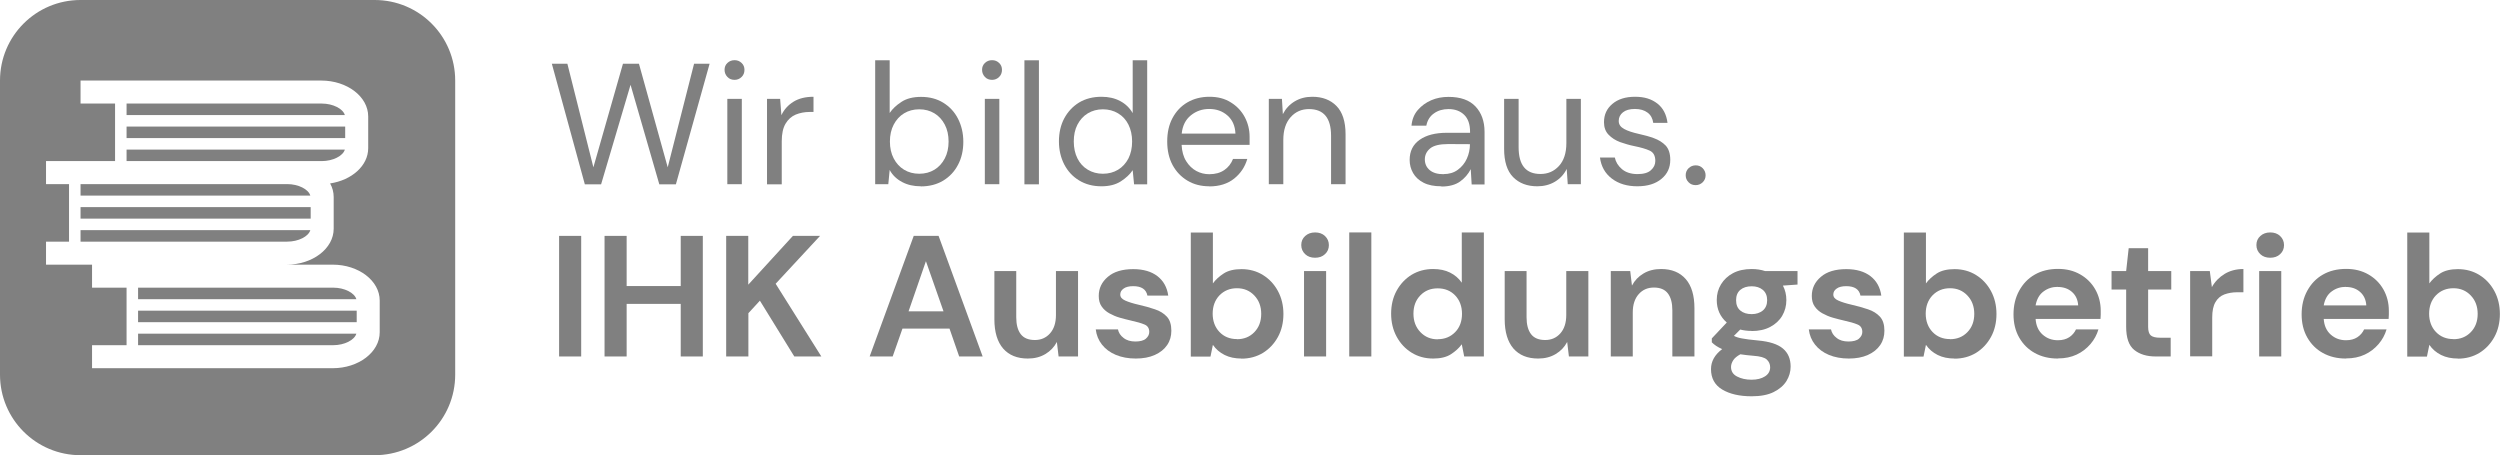 <?xml version="1.0" encoding="UTF-8"?>
<svg id="shapes" xmlns="http://www.w3.org/2000/svg" viewBox="0 0 217.27 39.56">
  <defs>
    <style>
      .cls-1 {
        fill: gray;
      }
    </style>
  </defs>
  <g>
    <path class="cls-1" d="m50.83,16.03l-2.87-10.49h1.35l2.26,9,2.57-9h1.39l2.5,9,2.29-9h1.35l-2.93,10.48h-1.44l-2.5-8.65-2.56,8.65h-1.41Z"/>
    <path class="cls-1" d="m63.84,6.94c-.25,0-.46-.08-.62-.25s-.25-.37-.25-.62.08-.44.25-.6c.17-.16.37-.24.62-.24s.44.08.61.24c.17.16.25.36.25.6s-.08.46-.25.62c-.17.17-.38.25-.61.25Zm-.63,9.07v-7.42h1.26v7.42h-1.26Z"/>
    <path class="cls-1" d="m66.66,16.01v-7.42h1.14l.11,1.42c.23-.49.58-.88,1.05-1.17.47-.29,1.05-.43,1.74-.43v1.32h-.34c-.44,0-.84.08-1.21.23-.37.16-.66.42-.88.79s-.33.88-.33,1.53v3.74h-1.26Z"/>
    <path class="cls-1" d="m80.02,16.19c-.61,0-1.15-.12-1.62-.37-.47-.25-.84-.6-1.08-1.05l-.12,1.24h-1.14V5.24h1.26v4.58c.24-.36.58-.68,1.03-.97.44-.29,1.01-.43,1.7-.43.74,0,1.38.17,1.93.51.55.34.98.8,1.28,1.39.3.59.46,1.26.46,2s-.15,1.42-.46,2c-.3.58-.73,1.04-1.29,1.38-.55.33-1.2.5-1.94.5Zm-.13-1.09c.5,0,.94-.12,1.32-.35.38-.23.68-.56.9-.98.22-.42.33-.91.33-1.47s-.11-1.05-.33-1.47c-.22-.42-.52-.75-.9-.98-.38-.23-.82-.35-1.32-.35s-.94.12-1.32.35c-.38.23-.68.56-.9.98-.22.42-.33.91-.33,1.47s.11,1.05.33,1.47c.22.42.52.75.9.98.38.23.82.35,1.32.35Z"/>
    <path class="cls-1" d="m86.22,6.94c-.25,0-.46-.08-.62-.25s-.25-.37-.25-.62.08-.44.25-.6c.17-.16.37-.24.62-.24s.44.08.61.24c.17.16.25.36.25.6s-.08.46-.25.62c-.17.17-.38.25-.61.25Zm-.63,9.07v-7.42h1.26v7.42h-1.26Z"/>
    <path class="cls-1" d="m89.03,16.01V5.24h1.26v10.78h-1.26Z"/>
    <path class="cls-1" d="m95.72,16.19c-.74,0-1.38-.17-1.94-.51s-.98-.8-1.29-1.39c-.3-.59-.46-1.26-.46-2s.15-1.42.46-2c.31-.58.74-1.04,1.29-1.38.55-.33,1.2-.5,1.95-.5.61,0,1.15.12,1.62.37.47.25.83.6,1.09,1.05v-4.59h1.26v10.78h-1.14l-.12-1.23c-.24.36-.58.68-1.03.97-.45.29-1.01.43-1.69.43Zm.13-1.09c.5,0,.94-.12,1.32-.35.38-.23.68-.56.9-.98.21-.42.32-.91.32-1.47s-.11-1.05-.32-1.47c-.21-.42-.51-.75-.9-.98-.38-.23-.83-.35-1.32-.35s-.93.12-1.31.35c-.38.23-.68.56-.9.98s-.32.91-.32,1.47.11,1.05.32,1.47.51.75.9.98c.38.23.82.35,1.31.35Z"/>
    <path class="cls-1" d="m105.09,16.19c-.71,0-1.34-.16-1.89-.49s-.98-.78-1.29-1.35c-.31-.58-.47-1.26-.47-2.05s.15-1.46.46-2.04c.31-.58.74-1.04,1.29-1.36.55-.32,1.19-.49,1.92-.49s1.34.16,1.86.49c.52.32.93.75,1.21,1.28.28.53.42,1.1.42,1.71,0,.11,0,.22,0,.33,0,.11,0,.23,0,.37h-5.91c.03.57.16,1.04.4,1.42.23.37.53.66.88.85s.73.28,1.13.28c.52,0,.95-.12,1.3-.36.35-.24.6-.56.76-.97h1.24c-.2.69-.58,1.26-1.14,1.71s-1.29.68-2.16.68Zm0-6.72c-.6,0-1.13.18-1.59.55s-.73.9-.8,1.59h4.67c-.03-.67-.26-1.19-.69-1.57-.43-.38-.96-.57-1.59-.57Z"/>
    <path class="cls-1" d="m110.27,16.01v-7.42h1.14l.08,1.33c.24-.47.58-.84,1.03-1.11.45-.27.96-.4,1.53-.4.88,0,1.58.27,2.1.8.52.53.79,1.35.79,2.46v4.34h-1.26v-4.21c0-1.55-.64-2.32-1.92-2.32-.64,0-1.17.23-1.59.7s-.64,1.12-.64,1.98v3.85h-1.26Z"/>
    <path class="cls-1" d="m125.26,16.19c-.62,0-1.13-.1-1.54-.31s-.71-.49-.91-.84c-.2-.35-.3-.73-.3-1.14,0-.76.29-1.34.87-1.75.58-.41,1.37-.61,2.37-.61h2.01v-.09c0-.65-.17-1.14-.51-1.47-.34-.33-.79-.5-1.36-.5-.49,0-.91.12-1.26.37-.35.24-.58.6-.67,1.07h-1.29c.05-.54.23-.99.55-1.36s.71-.65,1.17-.85.97-.29,1.5-.29c1.04,0,1.82.28,2.34.83.52.55.79,1.29.79,2.21v4.57h-1.12l-.08-1.33c-.21.42-.52.78-.92,1.07s-.95.44-1.62.44Zm.2-1.06c.48,0,.89-.12,1.23-.37.34-.25.61-.57.79-.97.18-.4.27-.82.27-1.26h0s-1.9-.01-1.9-.01c-.74,0-1.26.13-1.56.38-.3.25-.46.57-.46.95s.14.7.43.94.69.35,1.21.35Z"/>
    <path class="cls-1" d="m133.6,16.19c-.88,0-1.58-.27-2.1-.8s-.78-1.35-.78-2.46v-4.34h1.26v4.21c0,1.55.63,2.32,1.9,2.32.65,0,1.18-.23,1.61-.7.42-.46.64-1.12.64-1.98v-3.85h1.26v7.42h-1.14l-.09-1.33c-.23.47-.57.84-1.02,1.11-.45.27-.97.4-1.53.4Z"/>
    <path class="cls-1" d="m142.3,16.19c-.89,0-1.63-.22-2.22-.67s-.93-1.06-1.03-1.83h1.29c.08.39.29.73.62,1.01.33.28.79.43,1.35.43.53,0,.92-.11,1.17-.34.25-.22.38-.49.38-.8,0-.45-.16-.75-.49-.9-.32-.15-.78-.28-1.37-.4-.4-.08-.8-.2-1.2-.34-.4-.15-.73-.36-1-.64s-.4-.64-.4-1.09c0-.65.24-1.18.73-1.59.48-.41,1.14-.62,1.97-.62s1.43.2,1.94.59c.5.39.79.96.88,1.68h-1.24c-.05-.38-.21-.68-.49-.89s-.64-.32-1.1-.32-.8.1-1.04.29c-.24.19-.37.44-.37.75s.16.53.47.7c.31.17.74.31,1.28.43.46.1.9.22,1.31.37s.75.36,1.02.64c.26.28.4.7.4,1.24,0,.67-.24,1.22-.76,1.65-.51.43-1.21.65-2.09.65Z"/>
    <path class="cls-1" d="m147.37,16.09c-.25,0-.46-.08-.62-.25-.17-.17-.25-.37-.25-.61s.08-.44.25-.61c.17-.16.37-.25.62-.25s.44.08.61.25c.16.17.25.37.25.61s-.08.44-.25.61c-.17.16-.37.25-.61.25Z"/>
    <path class="cls-1" d="m48.59,30.98v-10.48h1.92v10.48h-1.92Z"/>
    <path class="cls-1" d="m52.54,30.98v-10.48h1.92v4.36h4.7v-4.36h1.92v10.48h-1.92v-4.57h-4.7v4.57h-1.92Z"/>
    <path class="cls-1" d="m63.11,30.98v-10.48h1.92v4.24l3.88-4.24h2.36l-3.86,4.16,3.97,6.32h-2.35l-2.99-4.85-1,1.09v3.76h-1.92Z"/>
    <path class="cls-1" d="m75.58,30.98l3.83-10.48h2.16l3.83,10.48h-2.04l-.84-2.42h-4.09l-.85,2.42h-2Zm3.38-3.92h3.04l-1.53-4.36-1.51,4.36Z"/>
    <path class="cls-1" d="m89.33,31.16c-.93,0-1.64-.29-2.15-.87-.5-.58-.76-1.43-.76-2.54v-4.19h1.9v4.01c0,.64.13,1.13.39,1.47.26.34.67.51,1.23.51.53,0,.97-.19,1.31-.57.34-.38.52-.91.52-1.59v-3.83h1.92v7.42h-1.69l-.15-1.26c-.23.44-.56.79-1,1.05-.43.26-.94.39-1.52.39Z"/>
    <path class="cls-1" d="m98.71,31.16c-.66,0-1.24-.11-1.74-.32-.5-.21-.9-.51-1.2-.89-.3-.38-.48-.82-.54-1.32h1.93c.06.29.22.54.49.74.26.21.61.31,1.02.31s.73-.08.92-.25.29-.36.29-.58c0-.32-.14-.54-.42-.65-.28-.12-.67-.23-1.17-.34-.32-.07-.64-.16-.97-.25s-.63-.23-.91-.38c-.27-.15-.5-.35-.67-.6-.17-.24-.25-.55-.25-.91,0-.66.26-1.21.79-1.66.52-.45,1.26-.67,2.21-.67.88,0,1.58.21,2.1.61s.84.97.94,1.69h-1.81c-.11-.55-.52-.82-1.24-.82-.36,0-.64.07-.83.21-.2.14-.29.31-.29.52,0,.22.14.39.43.52s.67.25,1.15.36c.52.12,1,.25,1.43.4.43.14.78.36,1.04.64s.39.69.39,1.22c0,.46-.11.87-.36,1.24-.25.37-.61.66-1.08.87-.47.21-1.02.31-1.66.31Z"/>
    <path class="cls-1" d="m107.9,31.16c-.56,0-1.05-.1-1.47-.31s-.76-.5-1.02-.88l-.21,1.02h-1.71v-10.78h1.92v4.42c.24-.33.56-.62.95-.87.39-.25.91-.37,1.53-.37.7,0,1.32.17,1.87.51.55.34.98.8,1.3,1.39s.48,1.26.48,2-.16,1.42-.48,2c-.32.58-.75,1.04-1.3,1.38-.55.33-1.17.5-1.87.5Zm-.4-1.68c.61,0,1.11-.2,1.51-.61.4-.41.6-.94.6-1.59s-.2-1.18-.6-1.6c-.4-.42-.9-.63-1.51-.63s-1.12.21-1.52.62c-.39.41-.59.95-.59,1.59s.2,1.18.59,1.59c.39.41.9.62,1.52.62Z"/>
    <path class="cls-1" d="m114.29,22.4c-.35,0-.64-.1-.86-.31-.22-.21-.34-.47-.34-.79s.11-.58.34-.79c.22-.2.51-.31.86-.31s.64.1.86.31c.22.21.34.47.34.79s-.11.58-.34.79c-.22.21-.51.31-.86.31Zm-.96,8.58v-7.42h1.92v7.42h-1.92Z"/>
    <path class="cls-1" d="m117.26,30.98v-10.78h1.92v10.78h-1.92Z"/>
    <path class="cls-1" d="m124.55,31.16c-.7,0-1.32-.17-1.87-.51s-.98-.8-1.3-1.39c-.32-.59-.48-1.26-.48-2s.16-1.42.48-2c.32-.58.75-1.04,1.3-1.38.55-.33,1.17-.5,1.87-.5.56,0,1.05.1,1.47.31s.76.5,1.02.88v-4.37h1.92v10.78h-1.71l-.21-1.06c-.24.33-.56.62-.95.87-.39.25-.91.37-1.53.37Zm.4-1.68c.62,0,1.12-.21,1.52-.62s.59-.95.59-1.59-.2-1.18-.59-1.59-.9-.62-1.52-.62-1.11.2-1.51.61c-.4.41-.6.94-.6,1.59s.2,1.18.6,1.6c.4.42.9.63,1.51.63Z"/>
    <path class="cls-1" d="m133.68,31.16c-.93,0-1.64-.29-2.15-.87-.5-.58-.76-1.43-.76-2.54v-4.19h1.9v4.01c0,.64.13,1.13.39,1.47.26.34.67.51,1.23.51.53,0,.97-.19,1.31-.57.34-.38.52-.91.52-1.59v-3.83h1.92v7.42h-1.69l-.15-1.26c-.23.44-.56.79-1,1.05-.43.26-.94.39-1.52.39Z"/>
    <path class="cls-1" d="m139.99,30.98v-7.42h1.69l.15,1.26c.23-.44.56-.79,1-1.05.43-.26.95-.39,1.53-.39.92,0,1.63.29,2.14.87.51.58.76,1.43.76,2.54v4.19h-1.92v-4.01c0-.64-.13-1.13-.39-1.47-.26-.34-.66-.51-1.21-.51s-.98.19-1.32.57c-.34.38-.52.91-.52,1.59v3.83h-1.92Z"/>
    <path class="cls-1" d="m152.24,28.76c-.36,0-.69-.04-1-.12l-.55.55c.17.09.4.17.69.22.29.06.76.12,1.41.18.99.09,1.71.32,2.16.7.45.38.67.9.67,1.57,0,.44-.12.86-.36,1.25-.24.39-.61.71-1.11.96s-1.14.37-1.92.37c-1.06,0-1.91-.2-2.56-.59-.65-.39-.97-.99-.97-1.77,0-.67.32-1.25.97-1.74-.2-.09-.37-.18-.52-.28s-.27-.2-.38-.31v-.34l1.3-1.38c-.58-.51-.87-1.16-.87-1.96,0-.5.12-.95.37-1.36s.59-.73,1.04-.97.99-.36,1.63-.36c.42,0,.81.06,1.17.18h2.81v1.17l-1.27.09c.2.38.3.8.3,1.26,0,.5-.12.95-.36,1.36-.24.41-.59.73-1.04.97s-.99.36-1.61.36Zm-1.8,3.13c0,.37.17.65.52.83.34.18.77.28,1.26.28s.87-.1,1.17-.29c.3-.19.45-.46.45-.79,0-.27-.1-.49-.29-.67s-.58-.29-1.16-.33c-.41-.03-.79-.08-1.14-.13-.29.16-.5.33-.62.52s-.19.38-.19.58Zm1.8-4.59c.39,0,.71-.11.96-.31.25-.21.38-.51.38-.9s-.13-.69-.38-.9c-.25-.21-.58-.31-.96-.31-.41,0-.74.1-.99.31-.25.21-.37.51-.37.9s.12.69.37.9c.25.21.58.31.99.31Z"/>
    <path class="cls-1" d="m160.68,31.16c-.66,0-1.24-.11-1.74-.32-.5-.21-.9-.51-1.2-.89-.3-.38-.48-.82-.54-1.32h1.93c.06.29.22.54.49.74.26.21.61.31,1.02.31s.73-.08.92-.25.29-.36.29-.58c0-.32-.14-.54-.42-.65-.28-.12-.67-.23-1.17-.34-.32-.07-.64-.16-.97-.25s-.63-.23-.91-.38c-.27-.15-.5-.35-.67-.6-.17-.24-.25-.55-.25-.91,0-.66.26-1.21.79-1.66.52-.45,1.26-.67,2.21-.67.88,0,1.58.21,2.1.61s.84.97.94,1.69h-1.81c-.11-.55-.52-.82-1.24-.82-.36,0-.64.07-.83.21-.2.14-.29.31-.29.52,0,.22.14.39.43.52s.67.25,1.15.36c.52.12,1,.25,1.43.4.43.14.78.36,1.04.64s.39.69.39,1.22c0,.46-.11.87-.36,1.24-.25.37-.61.66-1.08.87-.47.21-1.02.31-1.66.31Z"/>
    <path class="cls-1" d="m169.87,31.16c-.56,0-1.05-.1-1.47-.31s-.76-.5-1.02-.88l-.21,1.02h-1.71v-10.78h1.92v4.42c.24-.33.56-.62.95-.87.39-.25.91-.37,1.53-.37.7,0,1.32.17,1.87.51.55.34.98.8,1.3,1.39s.48,1.26.48,2-.16,1.42-.48,2c-.32.58-.75,1.04-1.3,1.38-.55.33-1.17.5-1.87.5Zm-.4-1.68c.61,0,1.11-.2,1.51-.61.4-.41.6-.94.6-1.59s-.2-1.18-.6-1.6c-.4-.42-.9-.63-1.51-.63s-1.12.21-1.52.62c-.39.41-.59.95-.59,1.59s.2,1.18.59,1.59c.39.41.9.62,1.52.62Z"/>
    <path class="cls-1" d="m178.83,31.16c-.75,0-1.41-.16-1.99-.48-.58-.32-1.03-.77-1.36-1.35-.33-.58-.49-1.25-.49-2.01s.16-1.45.49-2.05.77-1.07,1.35-1.4c.57-.33,1.25-.5,2.03-.5.73,0,1.37.16,1.93.48s1,.76,1.31,1.31c.31.55.47,1.17.47,1.85,0,.11,0,.22,0,.34,0,.12-.01.24-.02.37h-5.64c.04.58.24,1.03.61,1.36s.81.49,1.33.49c.39,0,.72-.09.98-.26.26-.17.46-.4.59-.68h1.95c-.14.47-.37.9-.7,1.28-.33.38-.72.69-1.2.91-.47.22-1.01.33-1.61.33Zm.01-6.23c-.47,0-.88.13-1.24.4-.36.26-.59.67-.69,1.21h3.7c-.03-.49-.21-.88-.54-1.17-.33-.29-.74-.43-1.23-.43Z"/>
    <path class="cls-1" d="m187.35,30.98c-.78,0-1.4-.19-1.87-.57-.47-.38-.7-1.05-.7-2.02v-3.23h-1.27v-1.6h1.27l.22-1.99h1.69v1.99h2.01v1.6h-2.01v3.25c0,.36.08.61.23.74.15.13.42.2.8.2h.93v1.63h-1.3Z"/>
    <path class="cls-1" d="m190.34,30.98v-7.42h1.71l.18,1.39c.27-.48.64-.86,1.1-1.14s1.01-.43,1.64-.43v2.02h-.54c-.42,0-.79.07-1.12.19-.33.13-.59.35-.77.67-.19.32-.28.76-.28,1.33v3.38h-1.92Z"/>
    <path class="cls-1" d="m197.3,22.4c-.35,0-.64-.1-.86-.31-.22-.21-.34-.47-.34-.79s.11-.58.34-.79c.22-.2.51-.31.86-.31s.64.1.86.31c.22.21.34.47.34.79s-.11.58-.34.79c-.22.21-.51.31-.86.31Zm-.96,8.58v-7.42h1.92v7.42h-1.92Z"/>
    <path class="cls-1" d="m203.87,31.16c-.75,0-1.41-.16-1.99-.48-.58-.32-1.03-.77-1.36-1.35-.33-.58-.49-1.25-.49-2.01s.16-1.45.49-2.05.77-1.07,1.35-1.4c.57-.33,1.25-.5,2.03-.5.73,0,1.37.16,1.93.48s1,.76,1.31,1.31c.31.55.47,1.17.47,1.85,0,.11,0,.22,0,.34,0,.12-.01.24-.02.37h-5.64c.04.58.24,1.03.61,1.36s.81.49,1.33.49c.39,0,.72-.09.98-.26.26-.17.46-.4.59-.68h1.95c-.14.47-.37.9-.7,1.28-.33.38-.72.69-1.2.91-.47.22-1.01.33-1.61.33Zm.01-6.23c-.47,0-.88.13-1.24.4-.36.26-.59.67-.69,1.21h3.7c-.03-.49-.21-.88-.54-1.17-.33-.29-.74-.43-1.23-.43Z"/>
    <path class="cls-1" d="m213.62,31.16c-.56,0-1.05-.1-1.47-.31s-.76-.5-1.02-.88l-.21,1.02h-1.71v-10.78h1.92v4.42c.24-.33.56-.62.95-.87.39-.25.91-.37,1.53-.37.7,0,1.32.17,1.87.51.55.34.98.8,1.3,1.39s.48,1.26.48,2-.16,1.42-.48,2c-.32.58-.75,1.04-1.3,1.38-.55.33-1.17.5-1.87.5Zm-.4-1.68c.61,0,1.11-.2,1.51-.61.4-.41.6-.94.6-1.59s-.2-1.18-.6-1.6c-.4-.42-.9-.63-1.51-.63s-1.12.21-1.52.62c-.39.41-.59.95-.59,1.59s.2,1.18.59,1.59c.39.41.9.62,1.52.62Z"/>
  </g>
  <g>
    <rect class="cls-1" x="11" y="11" width="19" height="1"/>
    <path class="cls-1" d="m27.96,14c.98,0,1.85-.45,2.01-1H11v1h16.96Z"/>
    <path class="cls-1" d="m24.96,16H7v1h19.97c-.16-.55-1.03-1-2.01-1Z"/>
    <path class="cls-1" d="m27.96,9H11v1h18.97c-.16-.55-1.03-1-2.01-1Z"/>
    <path class="cls-1" d="m12,26h18.97c-.16-.55-1.03-1-2.01-1H12v1Z"/>
    <path class="cls-1" d="m26.97,20H7v1h17.96c.98,0,1.85-.45,2.01-1Z"/>
    <rect class="cls-1" x="12" y="27" width="19" height="1"/>
    <path class="cls-1" d="m32.56,0H7C3.13,0,0,3.13,0,7v25.56c0,3.87,3.13,7,7,7h25.56c3.87,0,7-3.13,7-7V7c0-3.87-3.13-7-7-7Zm.44,28.88c0,1.72-1.83,3.12-4.08,3.12H8v-2h3v-5h-3v-2h-4v-2h2v-5h-2v-2h6v-5h-3v-2h20.92c2.25,0,4.08,1.4,4.08,3.12v2.76c0,1.52-1.43,2.78-3.31,3.06.2.36.31.76.31,1.18v2.76c0,1.72-1.83,3.12-4.08,3.12h4c2.25,0,4.08,1.4,4.08,3.12v2.76Z"/>
    <rect class="cls-1" x="7" y="18" width="20" height="1"/>
    <path class="cls-1" d="m12,30h16.96c.98,0,1.85-.45,2.01-1H12v1Z"/>
  </g>
</svg>